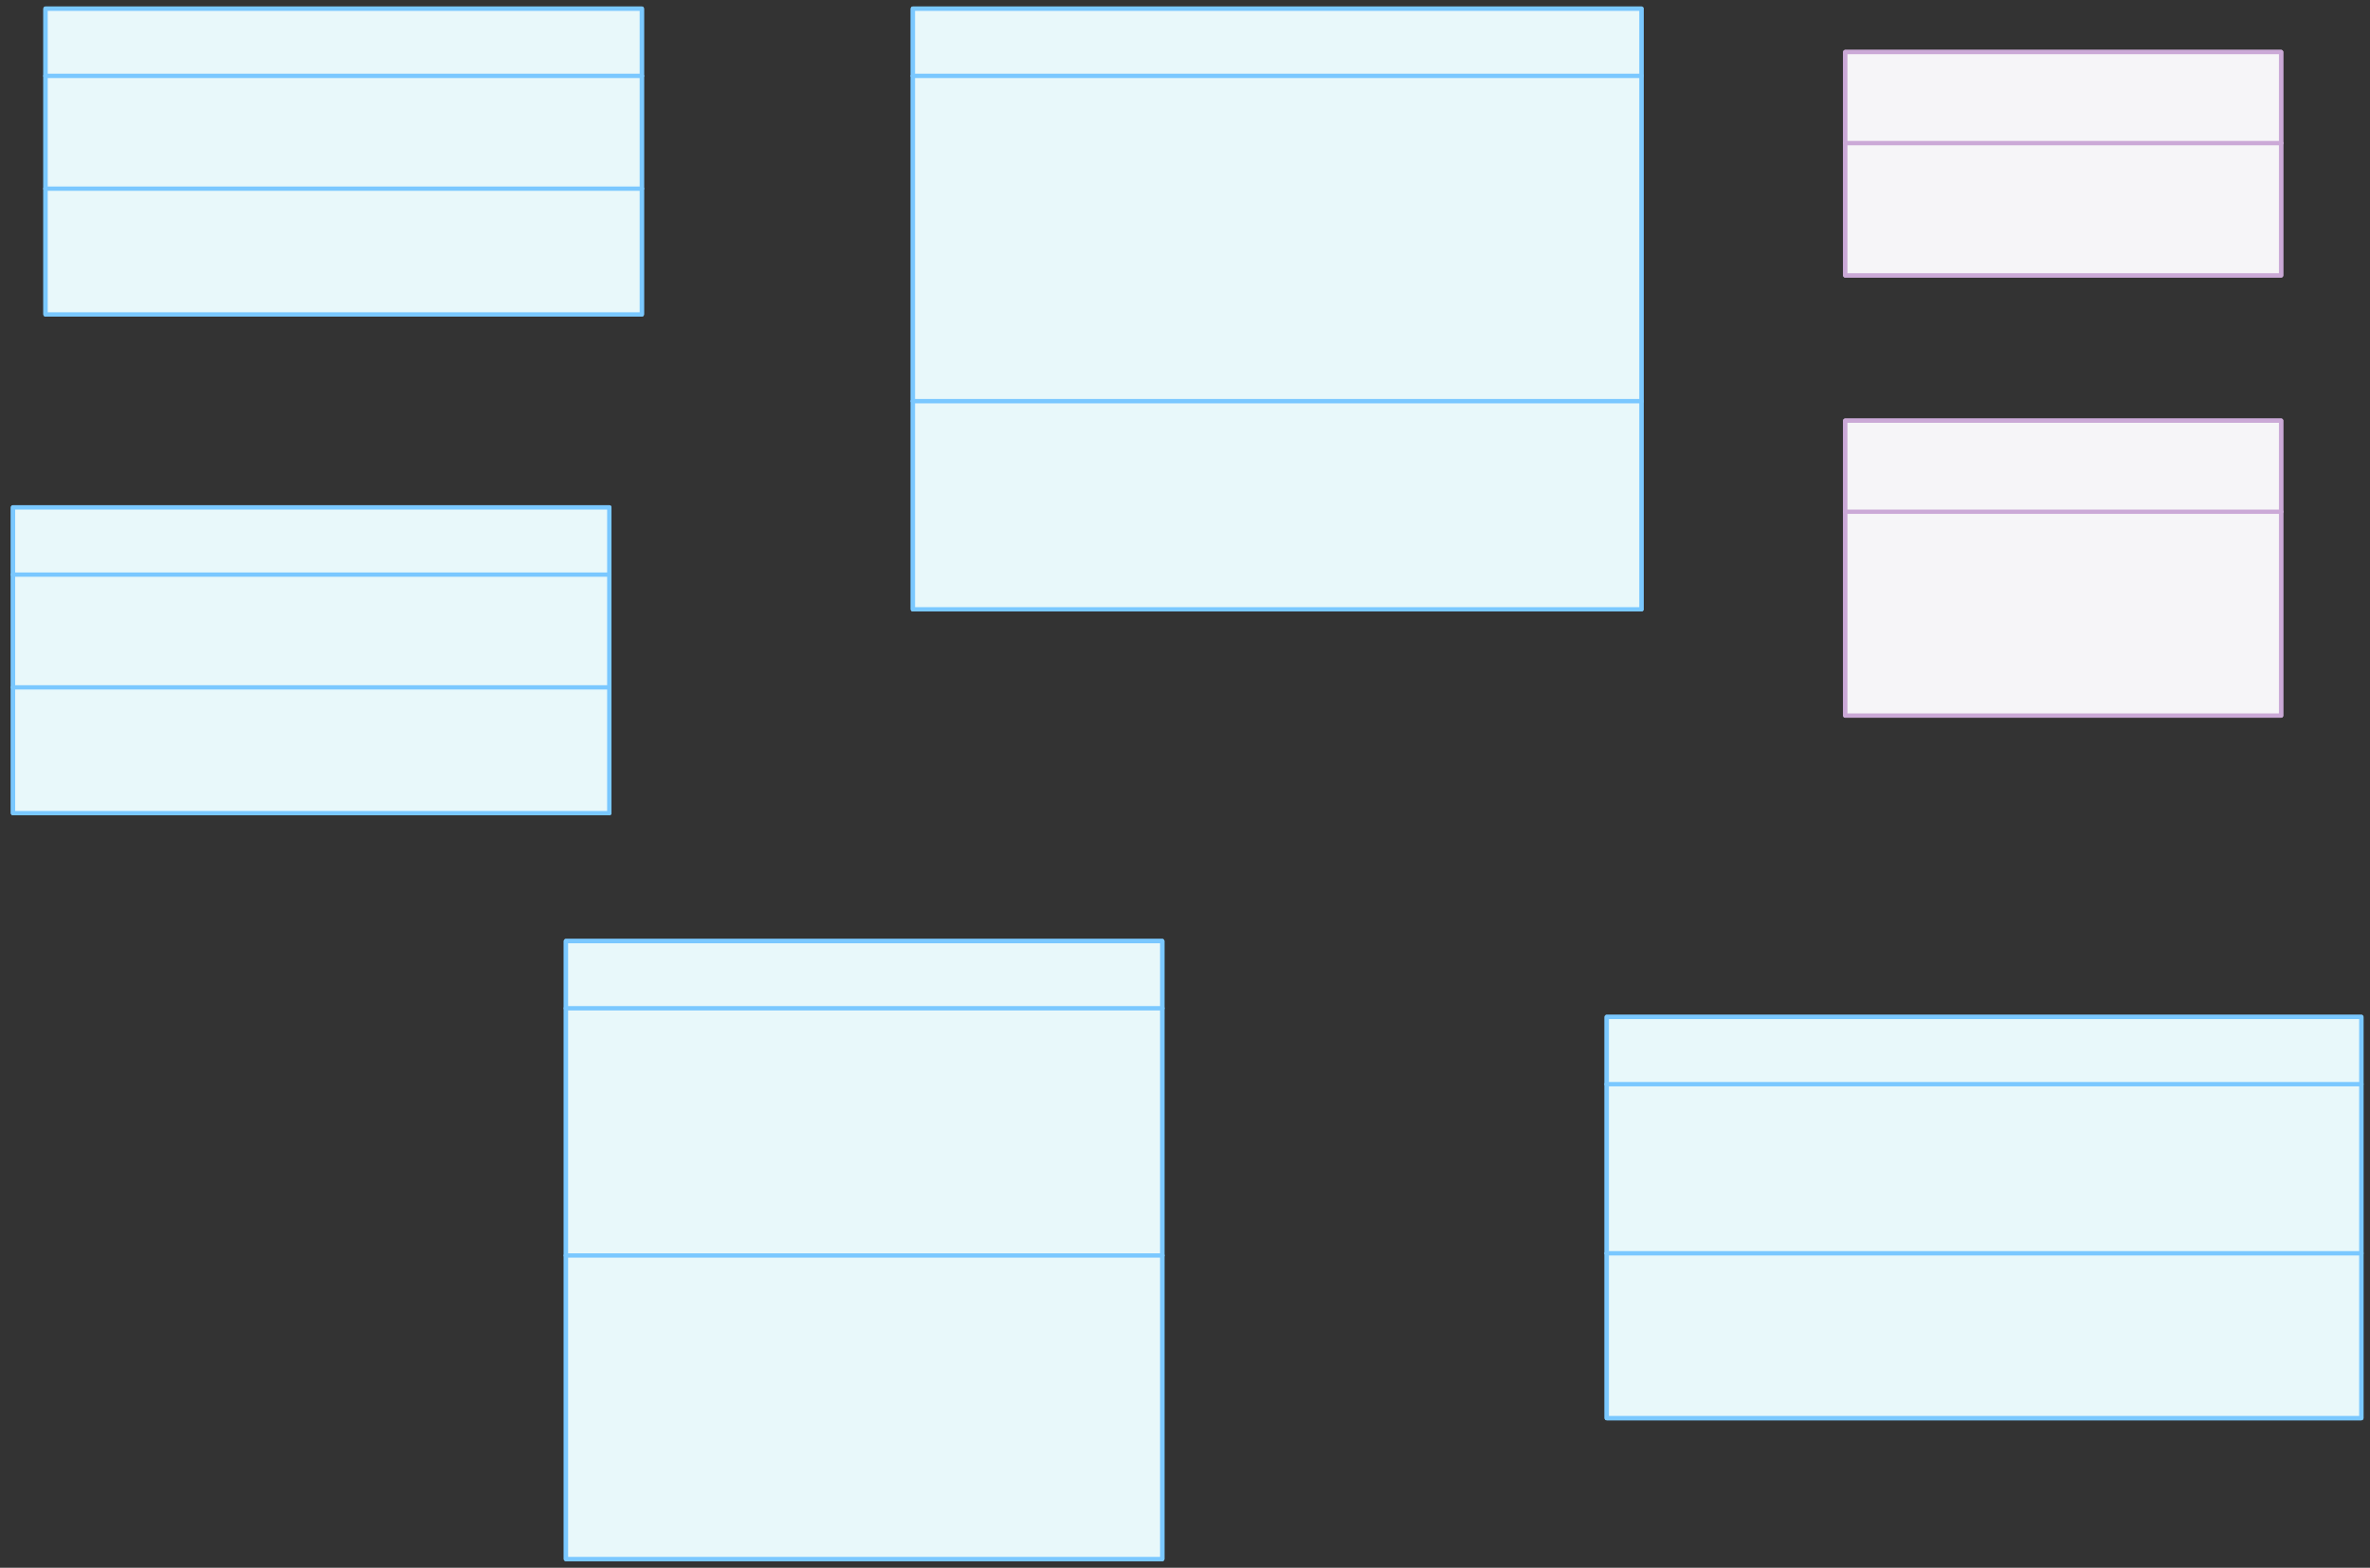 <svg xmlns="http://www.w3.org/2000/svg" xmlns:svg="http://www.w3.org/2000/svg" xmlns:xlink="http://www.w3.org/1999/xlink" version="1.0" viewBox="385 282 1093.001 723"><rect x="385" y="282" width="1093.001" height="723" fill="#333333" stroke="none"/><defs><style type="text/css">
        @font-face {
            font-family: 'lt_bold';
            src: url('undefined/assets/fonts/lato/lt-bold-webfont.woff2') format('woff2'),
                url('undefined/assets/fonts/lato/lt-bold-webfont.woff') format('woff');
            font-weight: normal;
            font-style: normal;
        }
        @font-face {
            font-family: 'lt_bold_italic';
            src: url('undefined/assets/fonts/lato/lt-bolditalic-webfont.woff2') format('woff2'),
                url('undefined/assets/fonts/lato/lt-bolditalic-webfont.woff') format('woff');
            font-weight: normal;
            font-style: normal;
        }
        @font-face {
            font-family: 'lt_italic';
            src: url('undefined/assets/fonts/lato/lt-italic-webfont.woff2') format('woff2'),
                url('undefined/assets/fonts/lato/lt-italic-webfont.woff') format('woff');
            font-weight: normal;
            font-style: normal;
        }
        @font-face {
            font-family: 'lt_regular';
            src: url('undefined/assets/fonts/lato/lt-regular-webfont.woff2') format('woff2'),
                url('undefined/assets/fonts/lato/lt-regular-webfont.woff') format('woff');
            font-weight: normal;
            font-style: normal;
        }
        @font-face {
            font-family: 'lt-hairline';
            src: url('undefined/assets/fonts/embed/lt-hairline-webfont.woff2') format('woff2'),
                url('undefined/assets/fonts/embed/lt-hairline-webfont.woff') format('woff');
            font-weight: normal;
            font-style: normal;
        }
        @font-face {
            font-family: 'lt-thinitalic';
            src: url('undefined/assets/fonts/embed/lt-thinitalic-webfont.woff2') format('woff2'),
                url('undefined/assets/fonts/embed/lt-thinitalic-webfont.woff') format('woff');
            font-weight: normal;
            font-style: normal;
        }
        @font-face {
            font-family: 'champagne';
            src: url('undefined/assets/fonts/embed/champagne-webfont.woff2') format('woff2'),
                url('undefined/assets/fonts/embed/champagne-webfont.woff') format('woff');
            font-weight: normal;
            font-style: normal;
        }
        @font-face {
            font-family: 'indie';
            src: url('undefined/assets/fonts/embed/indie-flower-webfont.woff2') format('woff2'),
                url('undefined/assets/fonts/embed/indie-flower-webfont.woff') format('woff');
            font-weight: normal;
            font-style: normal;
        }
        @font-face {
            font-family: 'bebas';
            src: url('undefined/assets/fonts/embed/bebasneue_regular-webfont.woff2') format('woff2'),
                url('undefined/assets/fonts/embed/bebasneue_regular-webfont.woff') format('woff');
            font-weight: normal;
            font-style: normal;
        }
        @font-face {
            font-family: 'bree';
            src: url('undefined/assets/fonts/embed/breeserif-regular-webfont.woff2') format('woff2'),
                url('undefined/assets/fonts/embed/breeserif-regular-webfont.woff') format('woff');
            font-weight: normal;
            font-style: normal;
        }
        @font-face {
            font-family: 'spartan';
            src: url('undefined/assets/fonts/embed/leaguespartan-bold-webfont.woff2') format('woff2'),
                url('undefined/assets/fonts/embed/leaguespartan-bold-webfont.woff') format('woff');
            font-weight: normal;
            font-style: normal;
        }
        @font-face {
            font-family: 'montserrat';
            src: url('undefined/assets/fonts/embed/montserrat-medium-webfont.woff2') format('woff2'),
                url('undefined/assets/fonts/embed/montserrat-medium-webfont.woff') format('woff');
            font-weight: normal;
            font-style: normal;
        }
        @font-face {
            font-family: 'open_sanscondensed';
            src: url('undefined/assets/fonts/embed/opensans-condlight-webfont.woff2') format('woff2'),
                url('undefined/assets/fonts/embed/opensans-condlight-webfont.woff') format('woff');
            font-weight: normal;
            font-style: normal;
        }
        @font-face {
            font-family: 'open_sansitalic';
            src: url('undefined/assets/fonts/embed/opensans-italic-webfont.woff2') format('woff2'),
                url('undefined/assets/fonts/embed/opensans-italic-webfont.woff') format('woff');
            font-weight: normal;
            font-style: normal;
        }
        @font-face {
            font-family: 'playfair';
            src: url('undefined/assets/fonts/embed/playfairdisplay-regular-webfont.woff2') format('woff2'),
                url('undefined/assets/fonts/embed/playfairdisplay-regular-webfont.woff') format('woff');
            font-weight: normal;
            font-style: normal;
        }
        @font-face {
            font-family: 'raleway';
            src: url('undefined/assets/fonts/embed/raleway-regular-webfont.woff2') format('woff2'),
                url('undefined/assets/fonts/embed/raleway-regular-webfont.woff') format('woff');
            font-weight: normal;
            font-style: normal;
        }
        @font-face {
            font-family: 'courier_prime';
            src: url('undefined/assets/fonts/embed/courier_prime-webfont.woff2') format('woff2'),
                url('undefined/assets/fonts/embed/courier_prime-webfont.woff') format('woff');
            font-weight: normal;
            font-style: normal;
        }
        p {
            margin: 0;
        }
        </style></defs><g id="q7x5wn1uim"><g transform="translate(645 715)"><path d="M 1,1 L 276,1 L 276,32 L 1,32 Z" fill="none" stroke="rgb(122, 200, 255)" stroke-width="2" stroke-linecap="round" stroke-linejoin="round"/><path d="M 1,32 L 276,32 L 276,146 L 1,146 Z" fill="none" stroke="rgb(122, 200, 255)" stroke-width="2" stroke-linecap="round" stroke-linejoin="round"/><path d="M 1,146 L 276,146 L 276,286 L 1,286 Z" fill="none" stroke="rgb(122, 200, 255)" stroke-width="2" stroke-linecap="round" stroke-linejoin="round"/><path d="M 1,1 L 276,1 L 276,286 L 1,286 Z" fill="rgb(232, 248, 250)" stroke="rgb(122, 200, 255)" stroke-width="2" stroke-linecap="round" stroke-linejoin="round"/><path d="M 1,32 L 276,32 M 1,146 L 276,146" fill="none" stroke="rgb(122, 200, 255)" stroke-width="2" stroke-linecap="round" stroke-linejoin="round"/></g></g><g id="1ehysrbf0g"><g transform="translate(1125 750)"><path d="M 1,1 L 349.002,1 L 349.002,32 L 1,32 Z" fill="none" stroke="rgb(122, 200, 255)" stroke-width="2" stroke-linecap="round" stroke-linejoin="round"/><path d="M 1,32 L 349.002,32 L 349.002,110 L 1,110 Z" fill="none" stroke="rgb(122, 200, 255)" stroke-width="2" stroke-linecap="round" stroke-linejoin="round"/><path d="M 1,110 L 349.002,110 L 349.002,186 L 1,186 Z" fill="none" stroke="rgb(122, 200, 255)" stroke-width="2" stroke-linecap="round" stroke-linejoin="round"/><path d="M 1,1 L 349.002,1 L 349.002,186 L 1,186 Z" fill="rgb(232, 248, 250)" stroke="rgb(122, 200, 255)" stroke-width="2" stroke-linecap="round" stroke-linejoin="round"/><path d="M 1,32 L 349.002,32 M 1,110 L 349.002,110" fill="none" stroke="rgb(122, 200, 255)" stroke-width="2" stroke-linecap="round" stroke-linejoin="round"/></g></g><g id="51fczxarjf"><g transform="translate(805 285)"><path d="M 1,1 L 337,1 L 337,32 L 1,32 Z" fill="none" stroke="rgb(122, 200, 255)" stroke-width="2" stroke-linecap="round" stroke-linejoin="round"/><path d="M 1,32 L 337,32 L 337,182 L 1,182 Z" fill="none" stroke="rgb(122, 200, 255)" stroke-width="2" stroke-linecap="round" stroke-linejoin="round"/><path d="M 1,182 L 337,182 L 337,278 L 1,278 Z" fill="none" stroke="rgb(122, 200, 255)" stroke-width="2" stroke-linecap="round" stroke-linejoin="round"/><path d="M 1,1 L 337,1 L 337,278 L 1,278 Z" fill="rgb(232, 248, 250)" stroke="rgb(122, 200, 255)" stroke-width="2" stroke-linecap="round" stroke-linejoin="round"/><path d="M 1,32 L 337,32 M 1,182 L 337,182" fill="none" stroke="rgb(122, 200, 255)" stroke-width="2" stroke-linecap="round" stroke-linejoin="round"/></g></g><g id="2ho1f8lge3"><g transform="translate(1235 475)"><path d="M 1,1 L 202,1 L 202,43 L 1,43 Z" fill="none" stroke="rgb(203, 169, 215)" stroke-width="2" stroke-linecap="round" stroke-linejoin="round"/><path d="M 1,43 L 202,43 L 202,137 L 1,137 Z" fill="none" stroke="rgb(203, 169, 215)" stroke-width="2" stroke-linecap="round" stroke-linejoin="round"/><path d="M 1,1 L 202,1 L 202,137 L 1,137 Z" fill="rgb(246, 245, 248)" stroke="rgb(203, 169, 215)" stroke-width="2" stroke-linecap="round" stroke-linejoin="round"/><path d="M 1,43 L 202,43" fill="none" stroke="rgb(203, 169, 215)" stroke-width="2" stroke-linecap="round" stroke-linejoin="round"/></g></g><g id="f8mp1db2a1"><g transform="translate(1235 305)"><path d="M 1,1 L 202,1 L 202,43 L 1,43 Z" fill="none" stroke="rgb(203, 169, 215)" stroke-width="2" stroke-linecap="round" stroke-linejoin="round"/><path d="M 1,43 L 202,43 L 202,103.998 L 1,103.998 Z" fill="none" stroke="rgb(203, 169, 215)" stroke-width="2" stroke-linecap="round" stroke-linejoin="round"/><path d="M 1,1 L 202,1 L 202,103.998 L 1,103.998 Z" fill="rgb(246, 245, 248)" stroke="rgb(203, 169, 215)" stroke-width="2" stroke-linecap="round" stroke-linejoin="round"/><path d="M 1,43 L 202,43" fill="none" stroke="rgb(203, 169, 215)" stroke-width="2" stroke-linecap="round" stroke-linejoin="round"/></g></g><g id="769g4itik6"><g transform="translate(390 515)"><path d="M 1,1 L 276,1 L 276,32 L 1,32 Z" fill="none" stroke="rgb(122, 200, 255)" stroke-width="2" stroke-linecap="round" stroke-linejoin="round"/><path d="M 1,32 L 276,32 L 276,84 L 1,84 Z" fill="none" stroke="rgb(122, 200, 255)" stroke-width="2" stroke-linecap="round" stroke-linejoin="round"/><path d="M 1,84 L 276,84 L 276,142 L 1,142 Z" fill="none" stroke="rgb(122, 200, 255)" stroke-width="2" stroke-linecap="round" stroke-linejoin="round"/><path d="M 1,1 L 276,1 L 276,142 L 1,142 Z" fill="rgb(232, 248, 250)" stroke="rgb(122, 200, 255)" stroke-width="2" stroke-linecap="round" stroke-linejoin="round"/><path d="M 1,32 L 276,32 M 1,84 L 276,84" fill="none" stroke="rgb(122, 200, 255)" stroke-width="2" stroke-linecap="round" stroke-linejoin="round"/></g></g><g id="8zpxv8xqvl"><g transform="translate(405 285)"><path d="M 1,1 L 276,1 L 276,32 L 1,32 Z" fill="none" stroke="rgb(122, 200, 255)" stroke-width="2" stroke-linecap="round" stroke-linejoin="round"/><path d="M 1,32 L 276,32 L 276,84 L 1,84 Z" fill="none" stroke="rgb(122, 200, 255)" stroke-width="2" stroke-linecap="round" stroke-linejoin="round"/><path d="M 1,84 L 276,84 L 276,142 L 1,142 Z" fill="none" stroke="rgb(122, 200, 255)" stroke-width="2" stroke-linecap="round" stroke-linejoin="round"/><path d="M 1,1 L 276,1 L 276,142 L 1,142 Z" fill="rgb(232, 248, 250)" stroke="rgb(122, 200, 255)" stroke-width="2" stroke-linecap="round" stroke-linejoin="round"/><path d="M 1,32 L 276,32 M 1,84 L 276,84" fill="none" stroke="rgb(122, 200, 255)" stroke-width="2" stroke-linecap="round" stroke-linejoin="round"/></g></g><g id="10iej3l6jl"><g></g></g></svg>